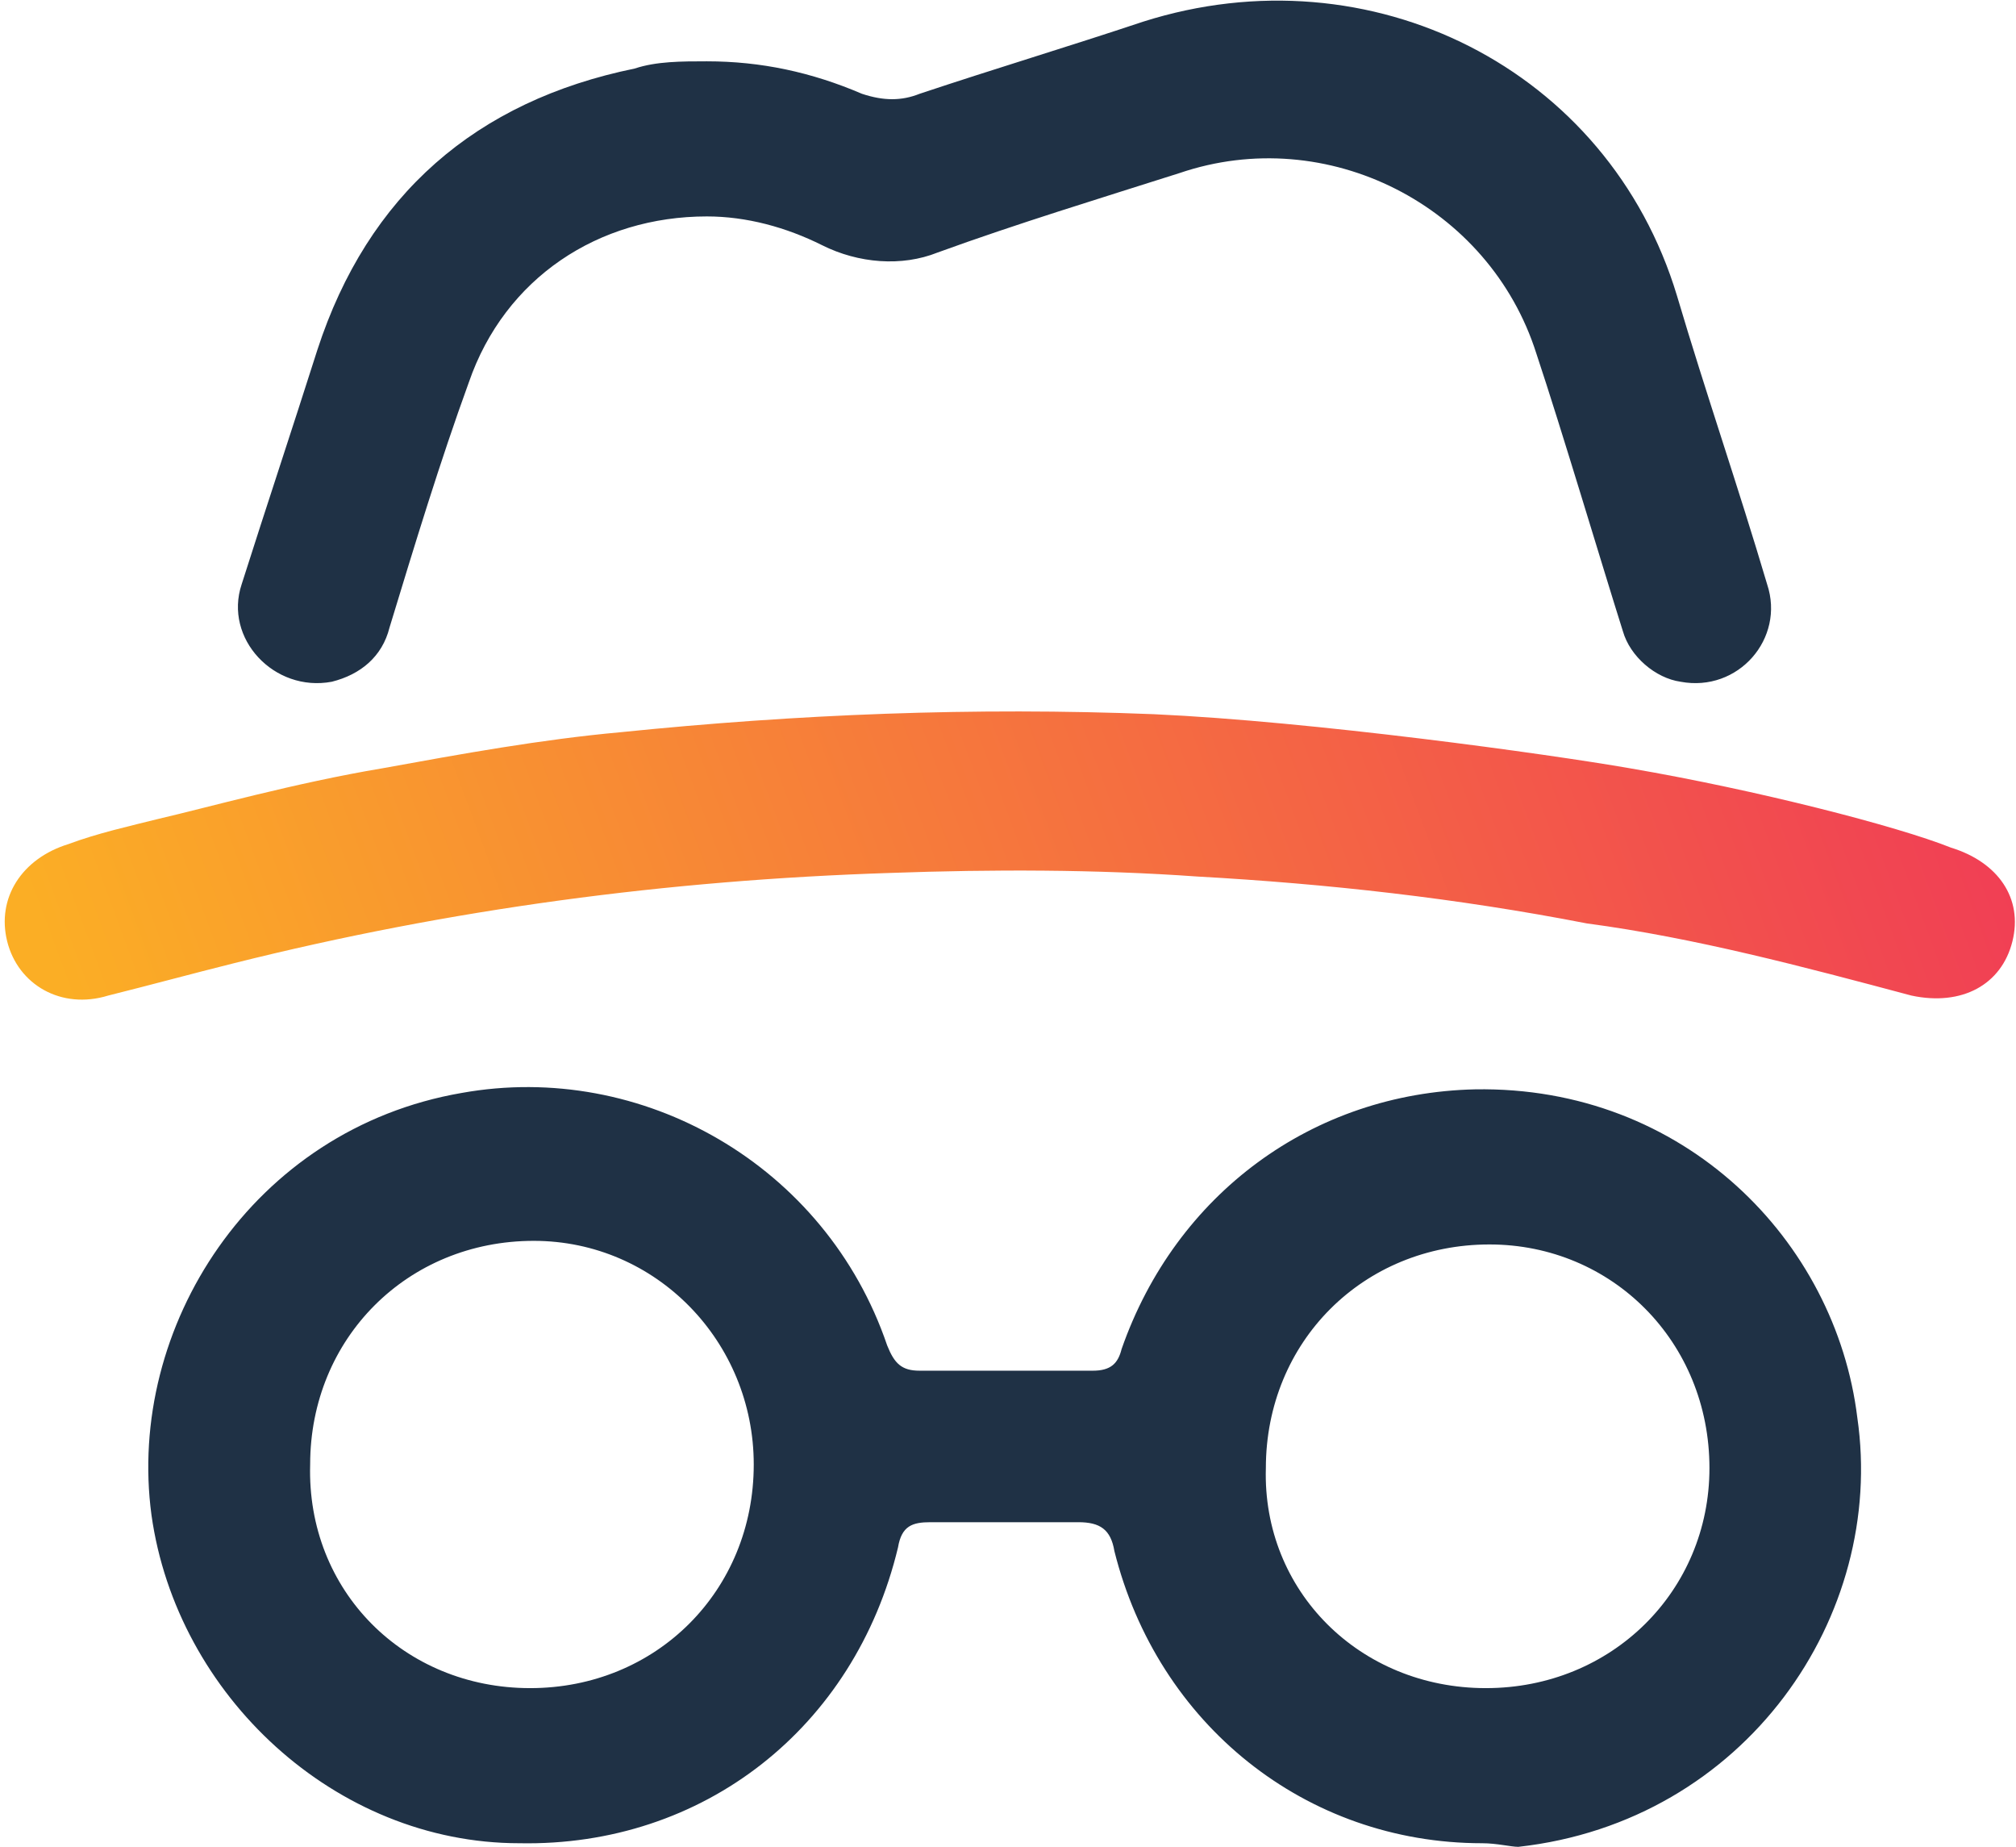 <svg xmlns="http://www.w3.org/2000/svg" xmlns:xlink="http://www.w3.org/1999/xlink" id="Layer_1" x="0px" y="0px" viewBox="0 0 55.9 51.2" style="enable-background:new 0 0 55.9 51.2;" xml:space="preserve"><style type="text/css">	.st0{fill:#1F3145;}	.st1{fill:url(#SVGID_1_);}</style><g>	<path class="st0" d="M41.1,51.1c-4.9,0-9-3.3-10.2-8.1c-0.1-0.6-0.4-0.8-1-0.8c-1.4,0-2.7,0-4.1,0c-0.5,0-0.8,0.1-0.9,0.7  c-1.2,5-5.4,8.3-10.5,8.2C9.3,51.1,4.9,47,4.2,42C3.5,36.8,7,31.3,12.8,30.3c5-0.9,10.1,2,11.8,7c0.2,0.5,0.4,0.7,0.9,0.7  c1.6,0,3.2,0,4.8,0c0.5,0,0.7-0.2,0.8-0.6c1.5-4.3,5.3-7.1,9.8-7.2c5.8-0.1,10,4.2,10.6,9.1c0.8,5.5-3.1,11.2-9.4,11.9  C41.9,51.2,41.5,51.1,41.1,51.1z M14.7,46.8c3.5,0,6.2-2.7,6.2-6.2c0-3.4-2.7-6.2-6.1-6.2c-3.5,0-6.2,2.7-6.2,6.2  C8.5,44.1,11.2,46.8,14.7,46.8z M41.2,46.8c3.5,0,6.2-2.7,6.2-6.1c0-3.5-2.7-6.2-6.1-6.2c-3.5,0-6.2,2.7-6.2,6.2  C35,44.1,37.7,46.8,41.2,46.8z"></path>	<g>		<linearGradient id="SVGID_1_" gradientUnits="userSpaceOnUse" x1="4.279" y1="34.287" x2="73.589" y2="8.624">			<stop offset="0" style="stop-color:#FBAE25"></stop>			<stop offset="1" style="stop-color:#EC0F69"></stop>		</linearGradient>		<path class="st1" d="M45.2,21.3c-2.3-0.4-8.8-1.3-13.2-1.5c-5-0.2-9.9,0-14.8,0.5c-2.2,0.2-4.4,0.6-6.6,1   c-2.4,0.4-4.9,1.1-6.2,1.4c-0.8,0.2-1.7,0.4-2.5,0.7c-1.3,0.4-2,1.5-1.7,2.7c0.3,1.2,1.5,1.9,2.8,1.5c1.2-0.3,2.3-0.6,3.5-0.9   c6-1.5,12-2.3,18.2-2.5c2.8-0.1,5.7-0.1,8.5,0.1c3.6,0.2,7.2,0.6,10.8,1.3C47,26,50,26.8,53,27.6c1.4,0.3,2.5-0.3,2.8-1.5   c0.3-1.2-0.4-2.2-1.7-2.6C52.6,22.9,48.7,21.9,45.2,21.3z"></path>		<g>			<path class="st0" d="M9.2,18.9c0.8-0.2,1.4-0.7,1.6-1.5c0.7-2.3,1.4-4.6,2.2-6.8C14,7.7,16.6,6,19.6,6c1.1,0,2.2,0.3,3.2,0.8    C23.8,7.3,25,7.4,26,7c2.2-0.8,4.5-1.5,6.7-2.2c4.1-1.4,8.6,0.9,9.9,5c0.7,2.1,1.8,5.8,2.4,7.7c0.2,0.7,0.9,1.3,1.6,1.4l0,0    c1.6,0.3,2.9-1.2,2.4-2.7c-0.8-2.7-1.7-5.3-2.5-8C44.6,1.9,38-1.4,31.7,0.6c-2.1,0.7-4.1,1.3-6.2,2c-0.5,0.2-1,0.2-1.6,0    c-1.4-0.6-2.8-0.9-4.3-0.9c-0.7,0-1.4,0-2,0.2c-4.4,0.9-7.4,3.5-8.8,7.8c-0.7,2.2-1.4,4.3-2.1,6.5C6.2,17.7,7.6,19.2,9.2,18.9    C9.2,18.9,9.2,18.9,9.2,18.9z"></path>		</g>	</g></g></svg>